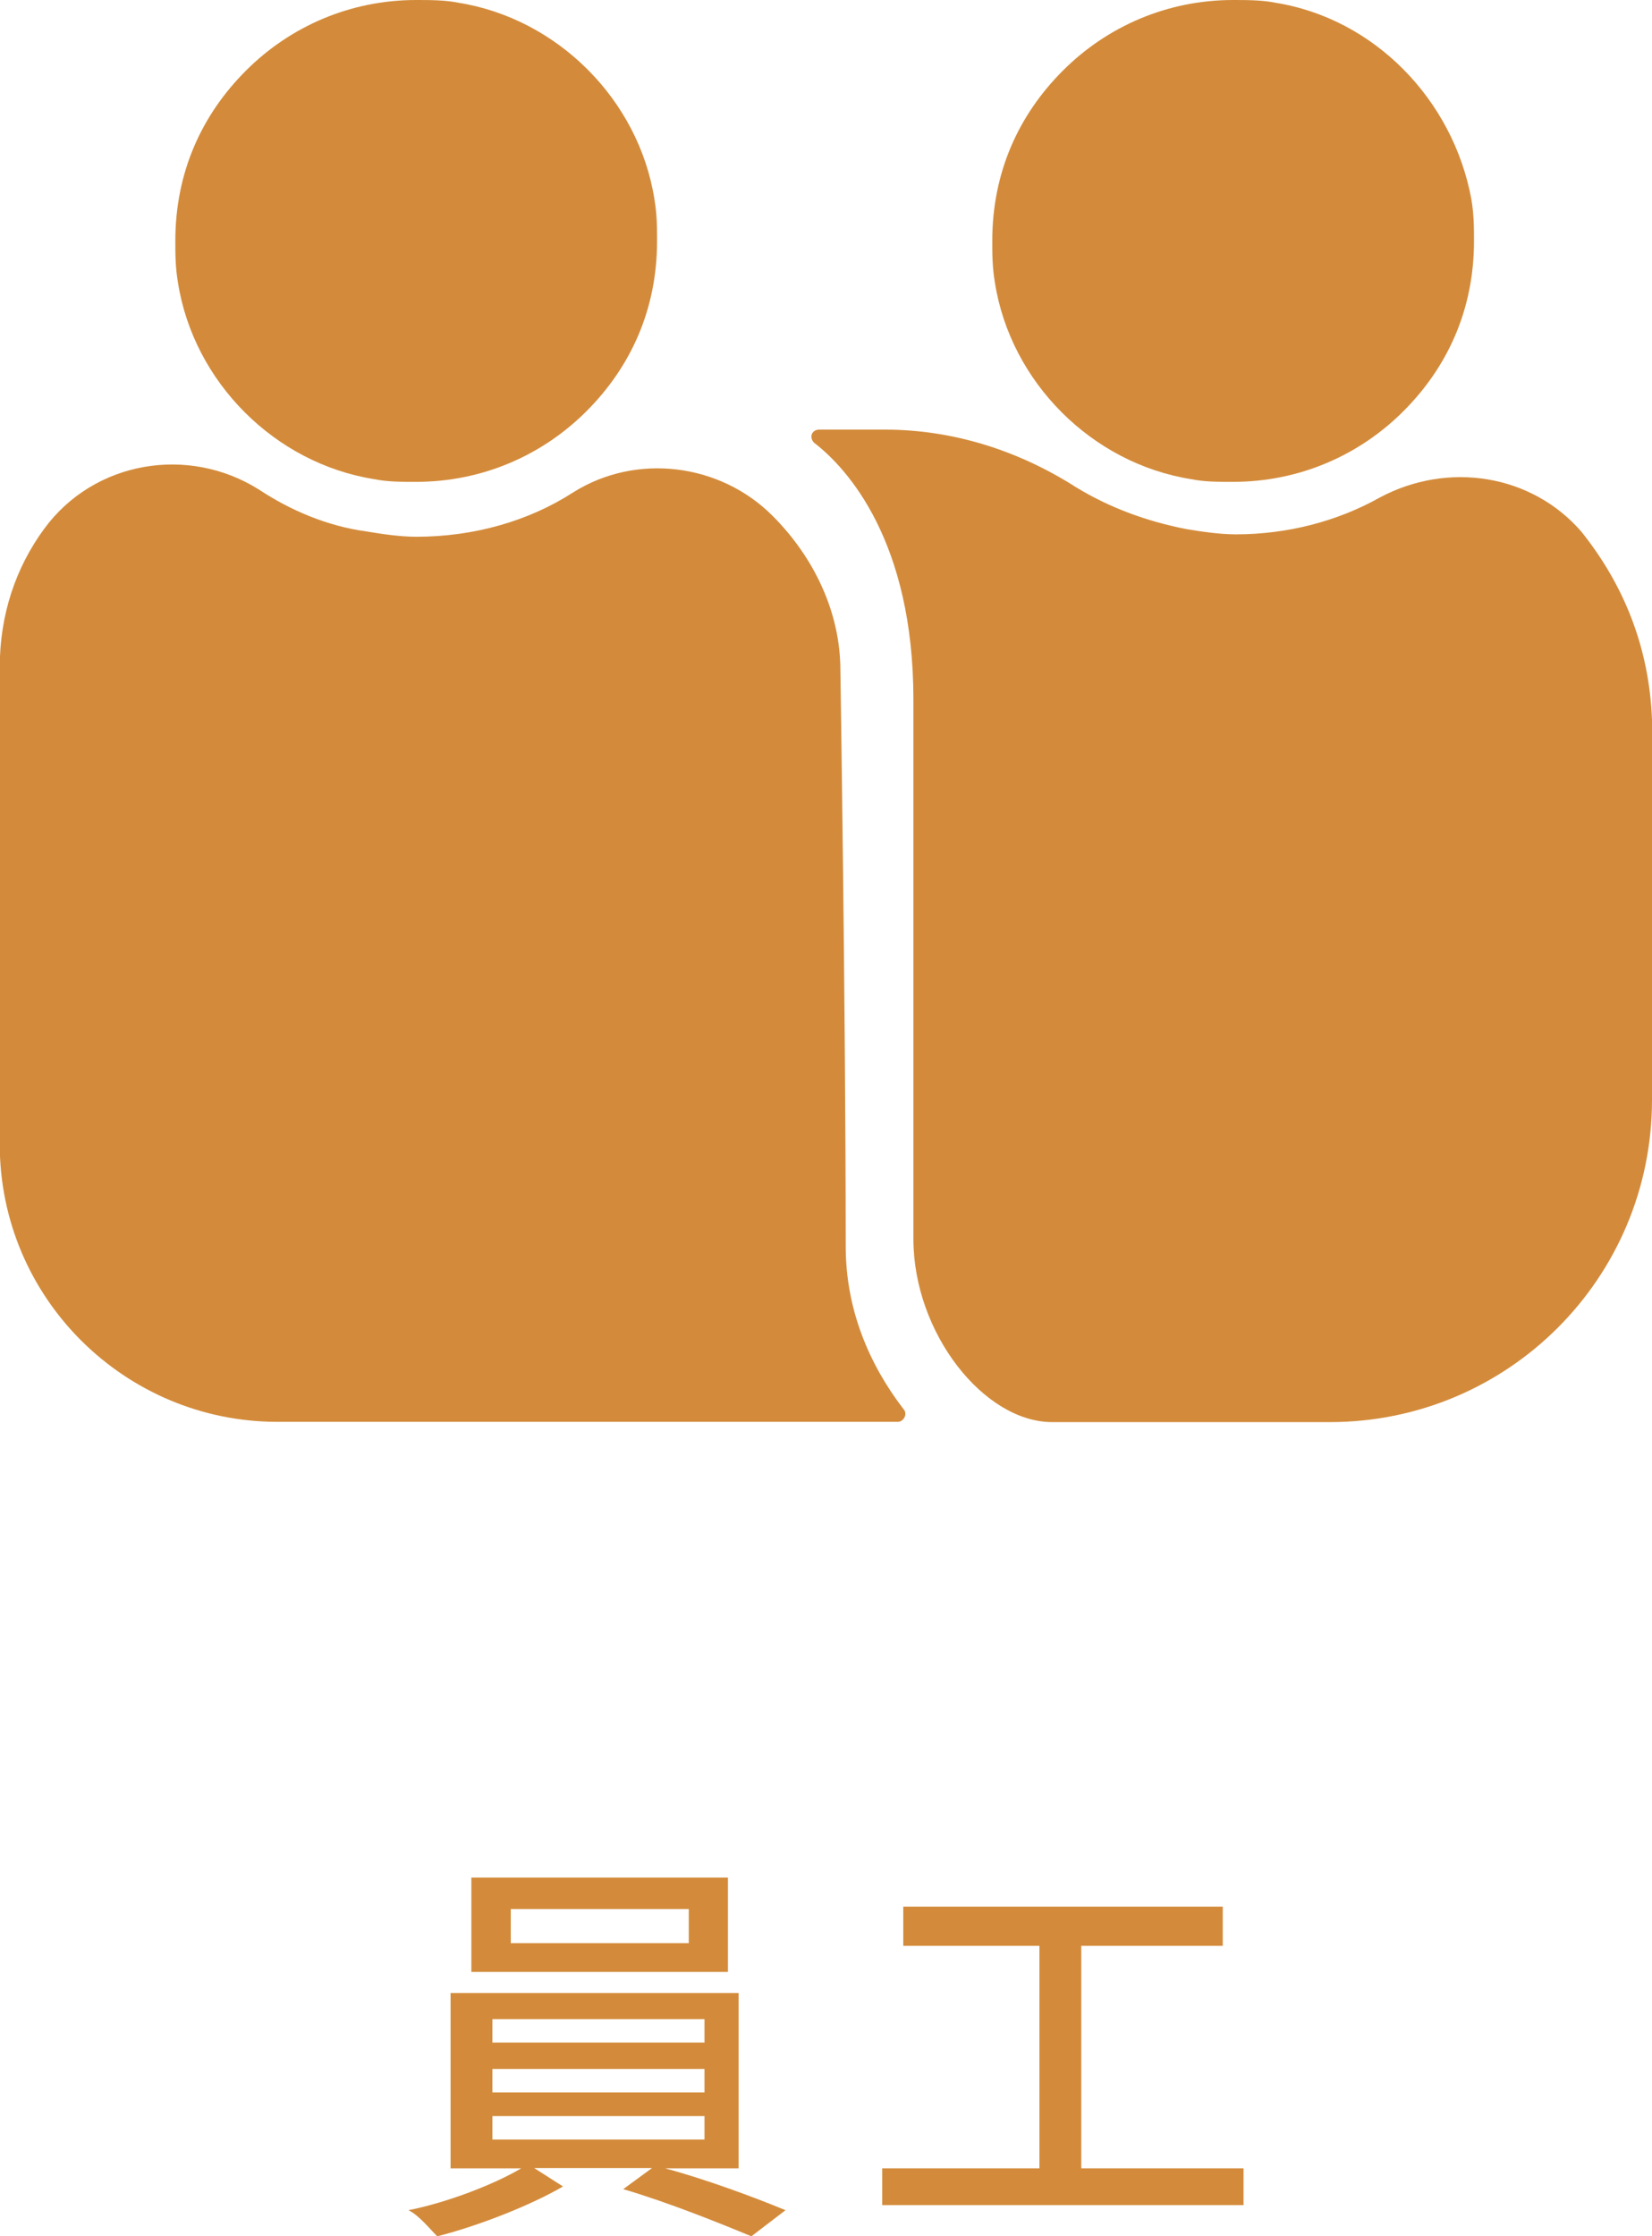 <?xml version="1.0" encoding="UTF-8"?>
<svg xmlns="http://www.w3.org/2000/svg" viewBox="0 0 62 83.91">
  <defs>
    <style>.d{fill:#d38b3b;}</style>
  </defs>
  <g id="a"></g>
  <g id="b">
    <g id="c">
      <g>
        <g>
          <path class="d" d="M24.96,81.36c1.47,.39,3.34,1.08,4.52,1.57l-1.28,.98c-1.18-.49-3.14-1.28-4.81-1.77l1.08-.79h-4.42l1.08,.69c-1.18,.69-3.14,1.47-4.72,1.87-.29-.29-.69-.79-1.08-.98,1.47-.29,3.24-.98,4.23-1.57h-2.65v-6.58h10.81v6.58h-2.75Zm2.36-7.37h-9.63v-3.54h9.63v3.54Zm-8.84,2.65h7.96v-.88h-7.96v.88Zm0,1.87h7.96v-.88h-7.96v.88Zm0,1.77h7.96v-.88h-7.96v.88Zm7.37-8.65h-6.68v1.28h6.68v-1.28Z"></path>
          <path class="d" d="M46.67,81.36v1.38h-13.56v-1.38h5.9v-8.35h-5.11v-1.47h11.99v1.47h-5.31v8.35h6.09Z"></path>
        </g>
        <g>
          <g>
            <path class="d" d="M59.35,19.95c-1.87-2.16-5.01-2.65-7.57-1.28-1.57,.88-3.44,1.38-5.4,1.38-.59,0-1.28-.1-1.87-.2-1.47-.29-2.85-.79-4.13-1.57-2.16-1.38-4.62-2.16-7.17-2.16h-2.46c-.29,0-.39,.29-.2,.49,1.28,.98,3.73,3.73,3.73,9.63v20.24c0,3.54,2.65,6.88,5.21,6.88h10.42c6.68,0,12.09-5.4,12.09-12.09v-14.25c-.1-2.75-1.08-5.11-2.65-7.07Z"></path>
            <path class="d" d="M31.74,46.77c0-8.74-.2-21.62-.2-21.62,0-2.16-.98-4.23-2.55-5.8-1.97-1.97-5.11-2.36-7.47-.88-1.67,1.08-3.73,1.67-5.9,1.67-.59,0-1.28-.1-1.87-.2-1.47-.2-2.85-.79-4.03-1.57-2.65-1.67-6.19-1.08-8.06,1.47-1.08,1.47-1.67,3.24-1.67,5.21v17.88c0,5.8,4.72,10.42,10.42,10.42h23.29c.2,0,.39-.29,.2-.49-1.28-1.67-2.16-3.73-2.16-6.09Z"></path>
          </g>
          <path class="d" d="M17.19,.1c-.49-.1-1.08-.1-1.57-.1-2.46,0-4.72,.98-6.39,2.65s-2.65,3.83-2.65,6.39c0,.49,0,.98,.1,1.57,.59,3.73,3.64,6.78,7.37,7.37,.49,.1,.98,.1,1.57,.1,2.46,0,4.72-.98,6.39-2.65s2.65-3.83,2.65-6.39c0-.49,0-.98-.1-1.57-.59-3.73-3.64-6.78-7.37-7.37Z"></path>
          <path class="d" d="M47.85,.1c-.49-.1-1.08-.1-1.57-.1-2.46,0-4.72,.98-6.39,2.65s-2.65,3.83-2.65,6.39c0,.49,0,.98,.1,1.57,.59,3.73,3.64,6.78,7.37,7.37,.49,.1,.98,.1,1.57,.1,2.46,0,4.72-.98,6.39-2.65s2.65-3.83,2.65-6.39c0-.49,0-.98-.1-1.57-.69-3.73-3.64-6.78-7.37-7.37Z"></path>
        </g>
      </g>
    </g>
  </g>
</svg>
